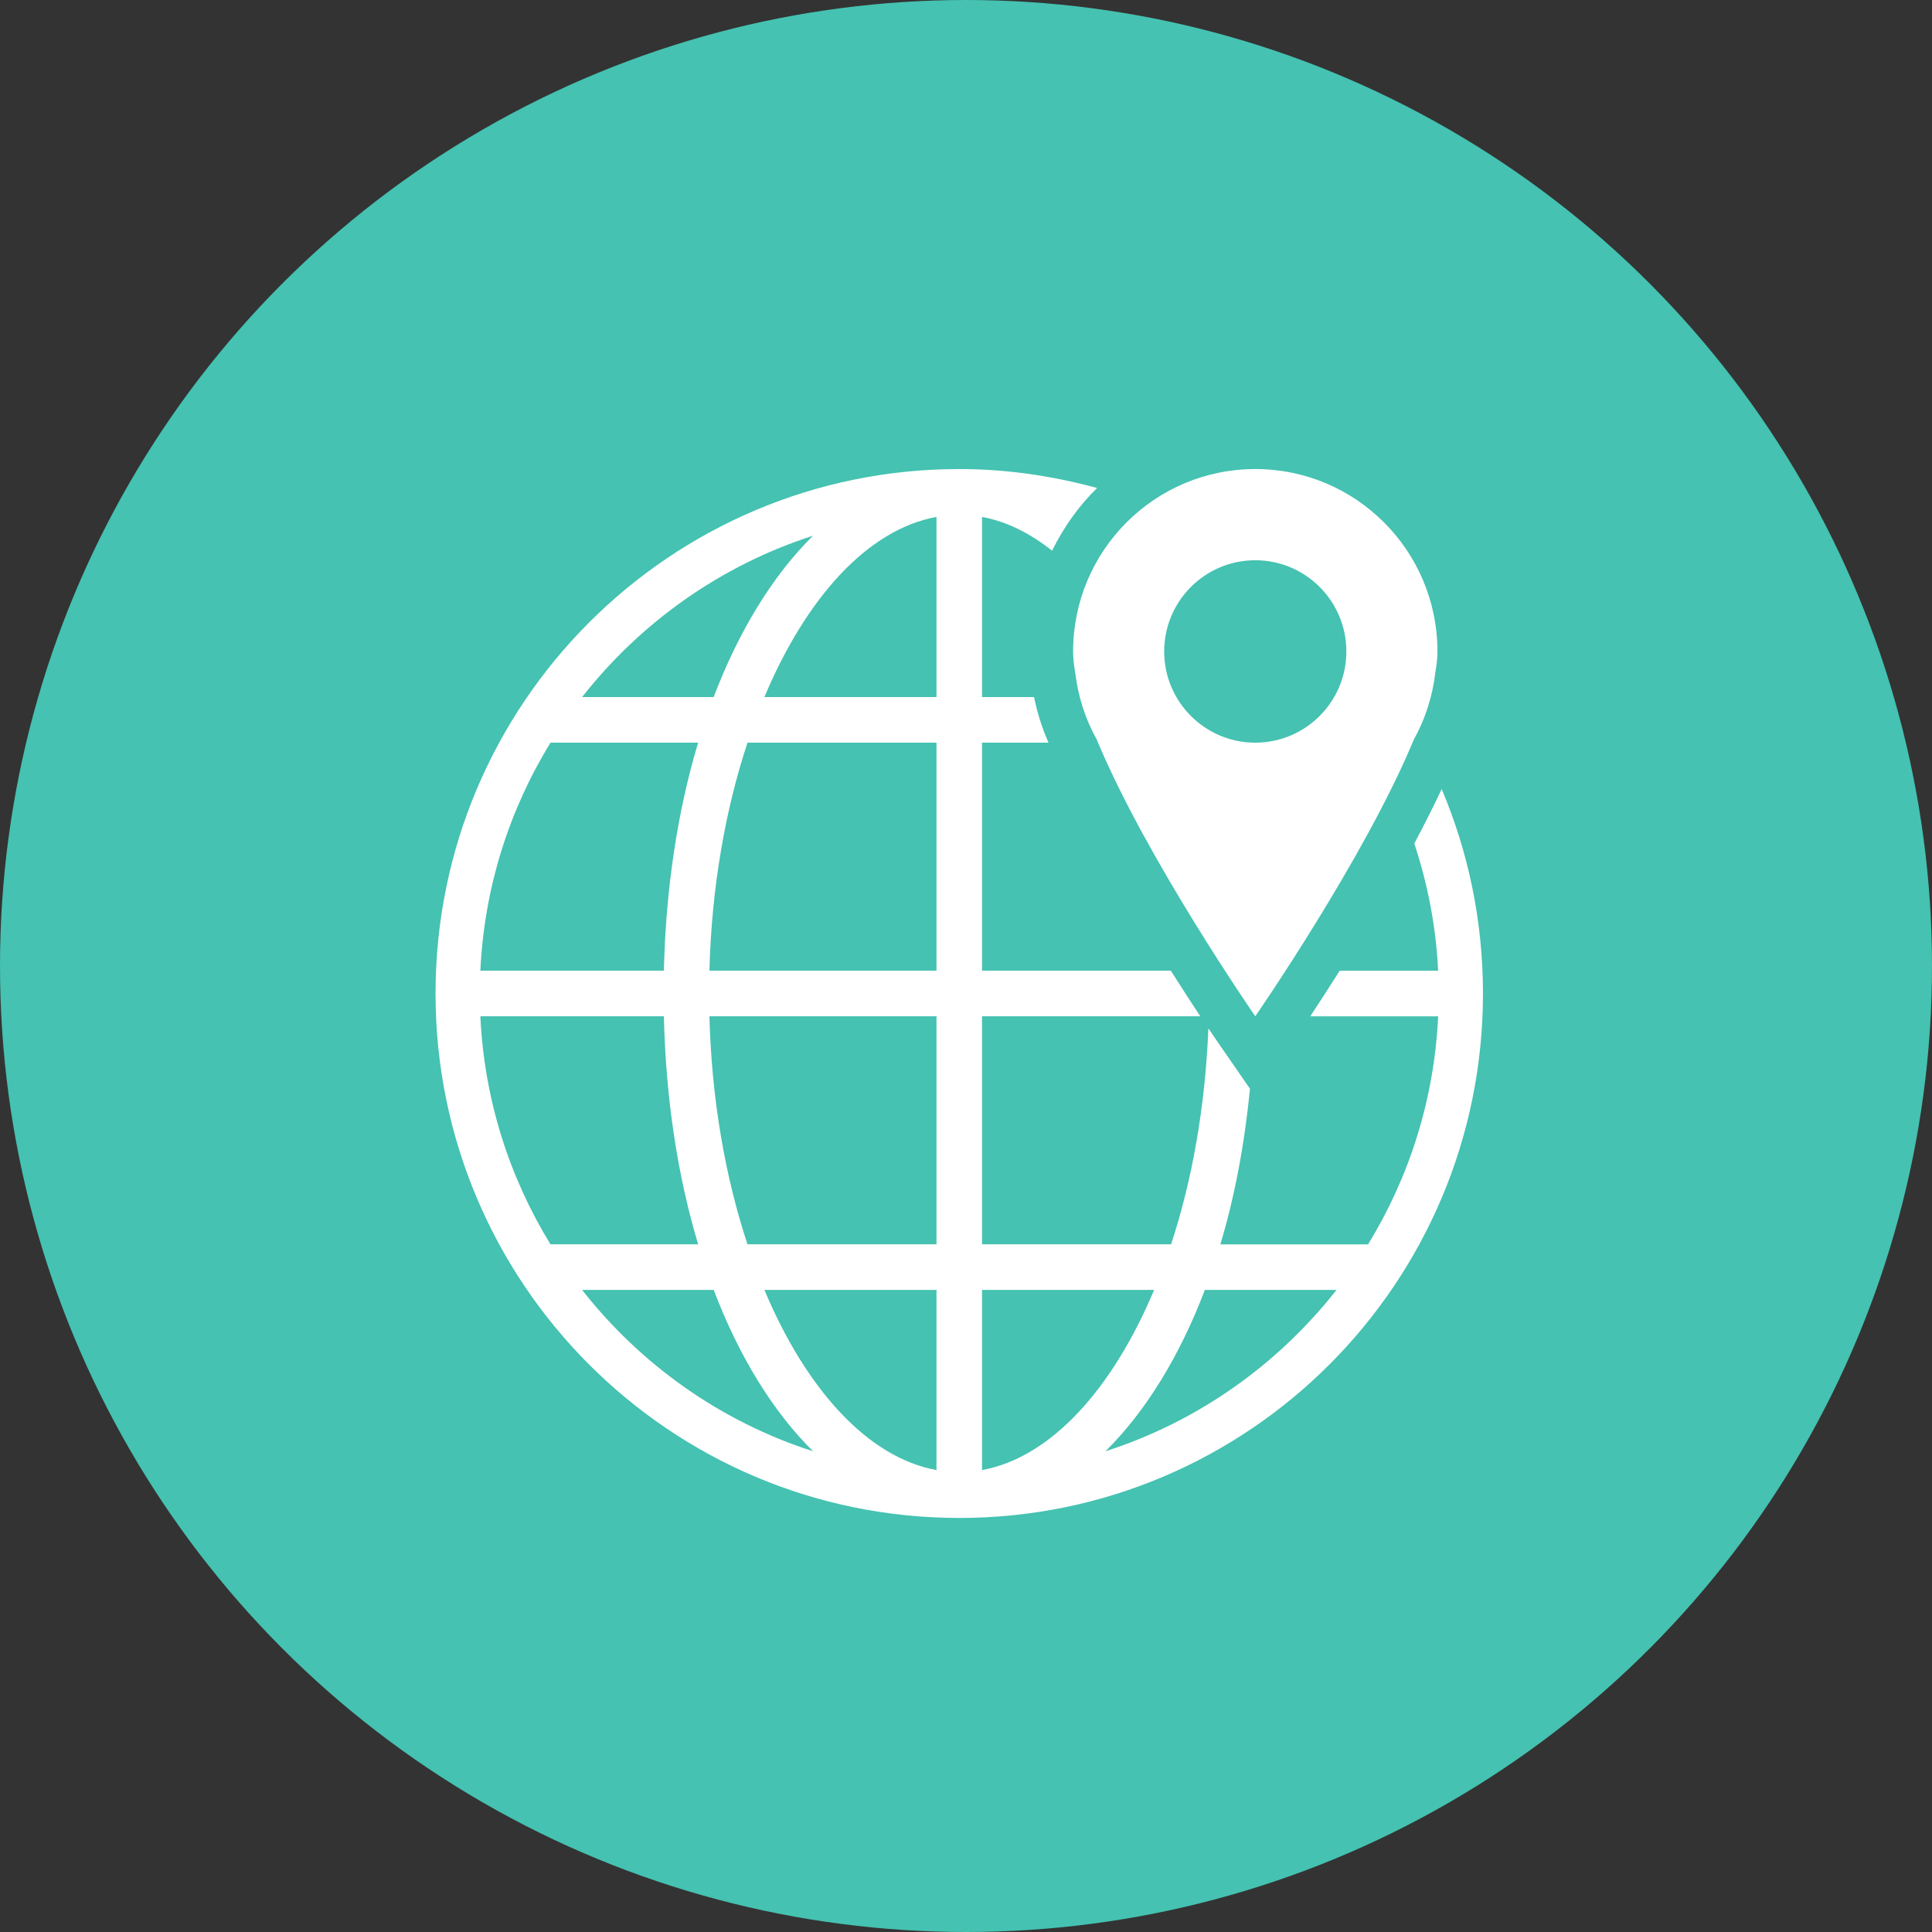 <svg width="173" height="173" viewBox="0 0 173 173" fill="none" xmlns="http://www.w3.org/2000/svg">
<rect x="0" y="0" width="173" height="173" fill="#333333" stroke="none"/>
<circle cx="86.5" cy="86.5" r="86.5" fill="#45C2B1"/>
<path d="M129.094 70.655C128.339 72.264 127.516 73.897 126.643 75.527C127.834 79.141 128.592 82.955 128.776 86.924H119.963C118.94 88.541 118.03 89.934 117.325 91.008H128.78C128.429 98.469 126.182 105.419 122.504 111.426H109.275C110.56 107.163 111.44 102.466 111.93 97.493L109.051 93.331C108.986 93.242 108.672 92.78 108.203 92.082C107.921 99.085 106.755 105.693 104.863 111.422H87.935V91.004H107.481C106.771 89.93 105.866 88.537 104.842 86.92H87.935V66.502H93.889C93.31 65.191 92.882 63.831 92.592 62.418H87.935V46.288C90.125 46.688 92.229 47.742 94.207 49.31C95.247 47.219 96.58 45.312 98.24 43.699C94.301 42.625 90.178 42 85.896 42C59.997 42 39 63.027 39 88.962C39 114.901 59.997 135.924 85.896 135.924C111.799 135.924 132.792 114.901 132.792 88.962C132.792 82.469 131.475 76.282 129.094 70.655ZM72.802 47.97C69.226 51.503 66.179 56.44 63.904 62.418H52.123C57.375 55.733 64.536 50.629 72.802 47.97ZM49.293 66.502H62.513C60.687 72.578 59.618 79.512 59.447 86.92H43.013C43.363 79.459 45.61 72.501 49.293 66.502ZM43.013 91.004H59.447C59.618 98.411 60.687 105.345 62.517 111.422H49.293C45.606 105.415 43.363 98.465 43.013 91.004ZM52.123 115.505H63.908C66.183 121.484 69.23 126.421 72.806 129.953C64.536 127.303 57.375 122.199 52.123 115.505ZM83.857 131.636C77.704 130.517 72.186 124.404 68.447 115.505H83.857V131.636ZM83.857 111.422H66.934C64.94 105.39 63.716 98.411 63.525 91.004H83.857V111.422ZM83.857 86.92H63.525C63.716 79.508 64.94 72.533 66.934 66.502H83.857V86.92ZM83.857 62.418H68.447C72.186 53.516 77.704 47.407 83.857 46.288V62.418ZM87.935 131.636V115.505H103.346C99.602 124.408 94.089 130.517 87.935 131.636ZM98.986 129.953C102.563 126.425 105.609 121.488 107.889 115.505H119.678C114.417 122.199 107.248 127.303 98.986 129.953Z" fill="white"/>
<path d="M96.283 60.246C96.54 62.402 97.196 64.411 98.208 66.224C102.604 76.842 112.403 91.004 112.403 91.004C112.403 91.004 122.202 76.842 126.598 66.228C127.61 64.411 128.266 62.402 128.523 60.246C128.645 59.556 128.715 58.914 128.715 58.335C128.715 49.314 121.411 42 112.403 42C103.395 42 96.091 49.314 96.091 58.335C96.091 58.914 96.16 59.556 96.283 60.246ZM112.403 50.167C116.905 50.167 120.559 53.826 120.559 58.335C120.559 62.843 116.905 66.502 112.403 66.502C107.901 66.502 104.247 62.843 104.247 58.335C104.247 53.826 107.901 50.167 112.403 50.167Z" fill="white"/>
</svg>
